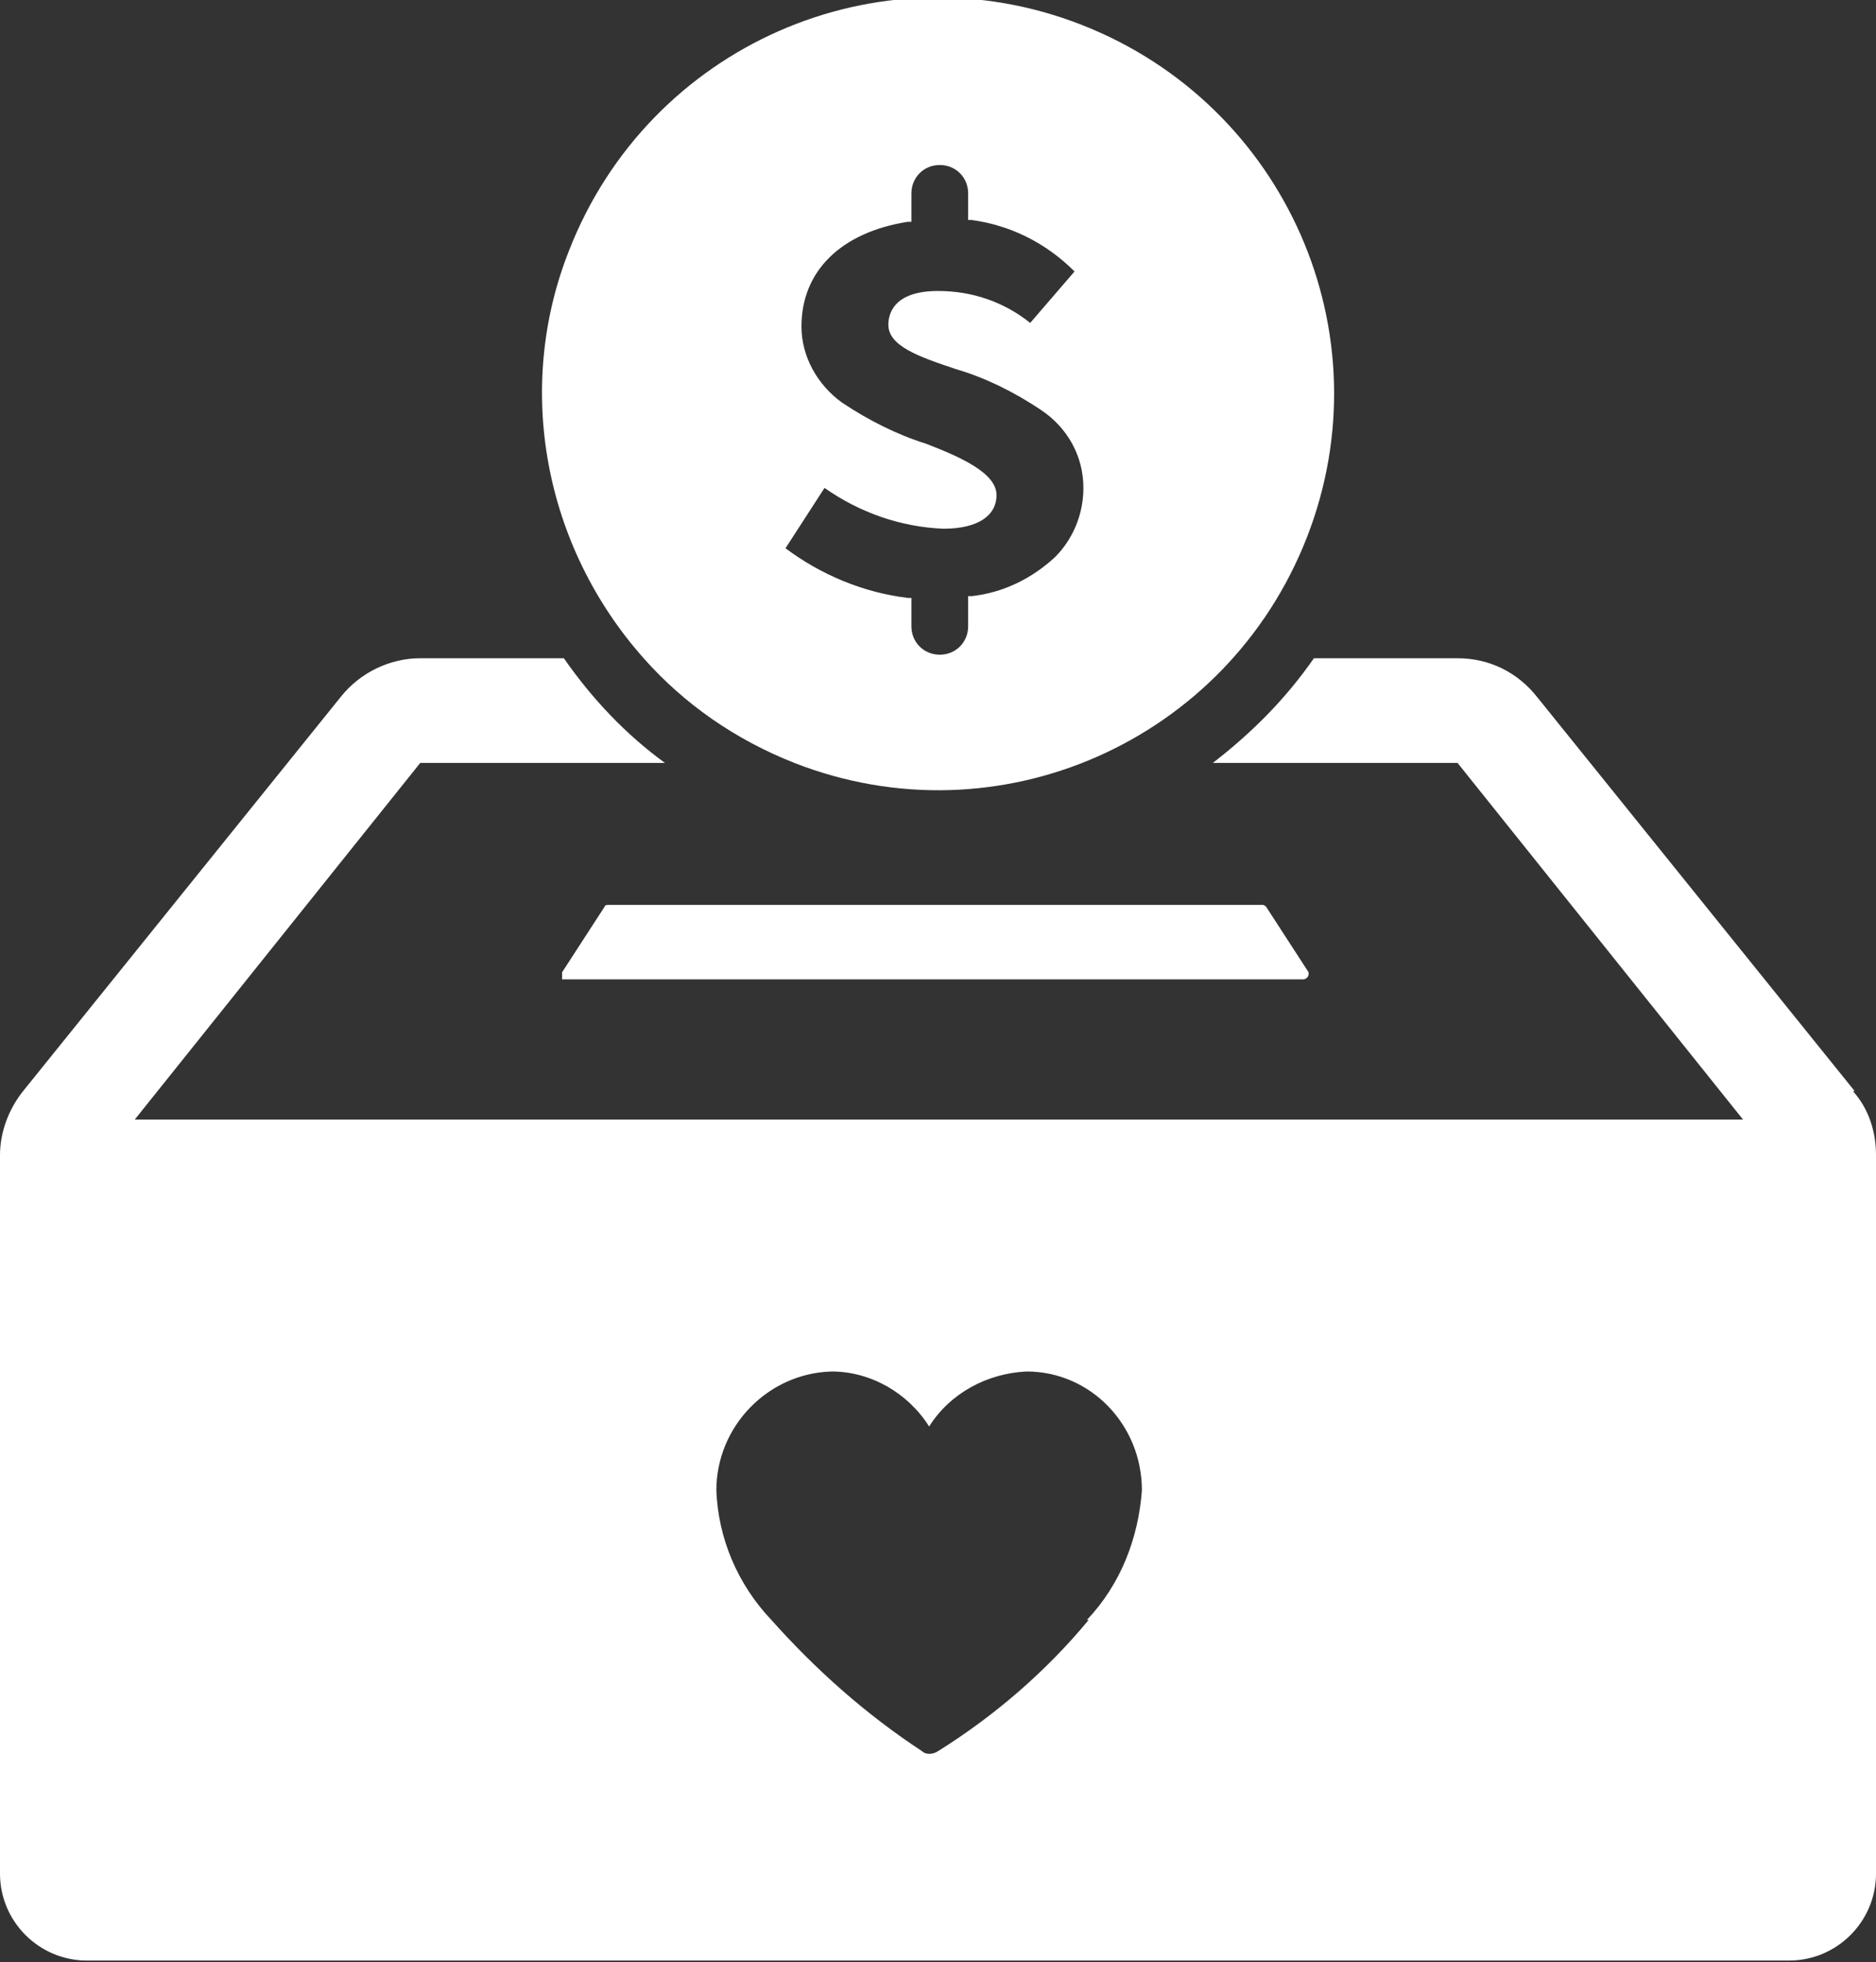 <?xml version="1.0" encoding="UTF-8"?>
<svg id="Layer_1" xmlns="http://www.w3.org/2000/svg" xmlns:xlink="http://www.w3.org/1999/xlink" version="1.1" viewBox="0 0 105.8 110.6">
  <rect x="0" y="0" width="105.8" height="110.6" fill="#333333" stroke="none"/>
  <!-- Generator: Adobe Illustrator 29.1.0, SVG Export Plug-In . SVG Version: 2.1.0 Build 142)  -->
  <defs>
    <style>
      .st0 {
        fill: none;
      }

      .st1 {
        fill: #fff;
      }

      .st2 {
        clip-path: url(#clippath);
      }
    </style>
    <clipPath id="clippath">
      <rect class="st0" width="105.8" height="110.6"/>
    </clipPath>
  </defs>
  <g class="st2">
    <g id="Group_41">
      <path id="Path_20" class="st1" d="M104.6,61.5l-17.9-22.2c-1.1-1.4-2.7-2.2-4.5-2.2h-8.1c-1.6,2.3-3.5,4.2-5.7,5.9h13.8l16.1,20.1H7.6l16.1-20.1h13.8c-2.2-1.6-4.1-3.6-5.7-5.9h-8.1c-1.7,0-3.4.8-4.5,2.2L1.3,61.5c-.8,1-1.3,2.3-1.3,3.6v40.5c0,2.7,2.2,4.9,4.9,4.9h96c2.7,0,4.9-2.2,4.9-4.9v-40.5c0-1.3-.4-2.6-1.3-3.6M61.4,91.3c-2.4,2.9-5.3,5.4-8.5,7.4-.3.2-.7.2-.9,0-3.2-2.1-6-4.6-8.5-7.4-1.9-2-3-4.6-3.1-7.3,0-3.6,2.9-6.6,6.5-6.7,2.2,0,4.3,1.2,5.5,3.1,1.2-1.9,3.3-3,5.5-3.1,3.6,0,6.5,3,6.5,6.7-.2,2.7-1.2,5.3-3.1,7.3"/>
      <path id="Path_21" class="st1" d="M34.1,51.1l-2.4,3.7c0,.1,0,.3,0,.4,0,0,0,0,.1,0h41.7c.1,0,.3-.1.3-.3,0,0,0,0,0-.1l-2.4-3.7c0,0-.1-.1-.2-.1h-36.9c0,0-.2,0-.2.1"/>
      <path id="Path_22" class="st1" d="M44.8,43c11.5,4.5,24.4-1.2,28.9-12.7s-1.2-24.4-12.7-28.9c-11.5-4.5-24.4,1.2-28.9,12.7-3.1,7.8-1.4,16.7,4.2,23,2.3,2.6,5.2,4.6,8.5,5.9M52.2,25c-1.6-.5-3.2-1.3-4.7-2.3-1.4-1-2.3-2.6-2.3-4.3,0-3.1,2.2-5.3,6-5.9h.2v-1.6c0-.9.7-1.6,1.6-1.6s1.6.7,1.6,1.6v1.5h.2c2.2.3,4.2,1.3,5.8,2.9l-2.5,2.9c-1.5-1.2-3.3-1.8-5.2-1.8-2.6,0-2.8,1.4-2.8,1.9,0,1.2,1.7,1.8,3.8,2.5,1.7.5,3.3,1.3,4.8,2.3,1.5,1,2.4,2.6,2.4,4.4,0,1.5-.6,2.9-1.6,3.9-1.3,1.2-2.9,2-4.7,2.2h-.2v1.7c0,.9-.7,1.6-1.6,1.6s-1.6-.7-1.6-1.6v-1.6h-.2c-2.5-.3-4.9-1.3-6.9-2.8l2.2-3.4c2,1.4,4.3,2.2,6.7,2.3,1.9,0,3-.7,3-1.9s-1.9-2.1-4-2.9"/>
    </g>
  </g>
</svg>